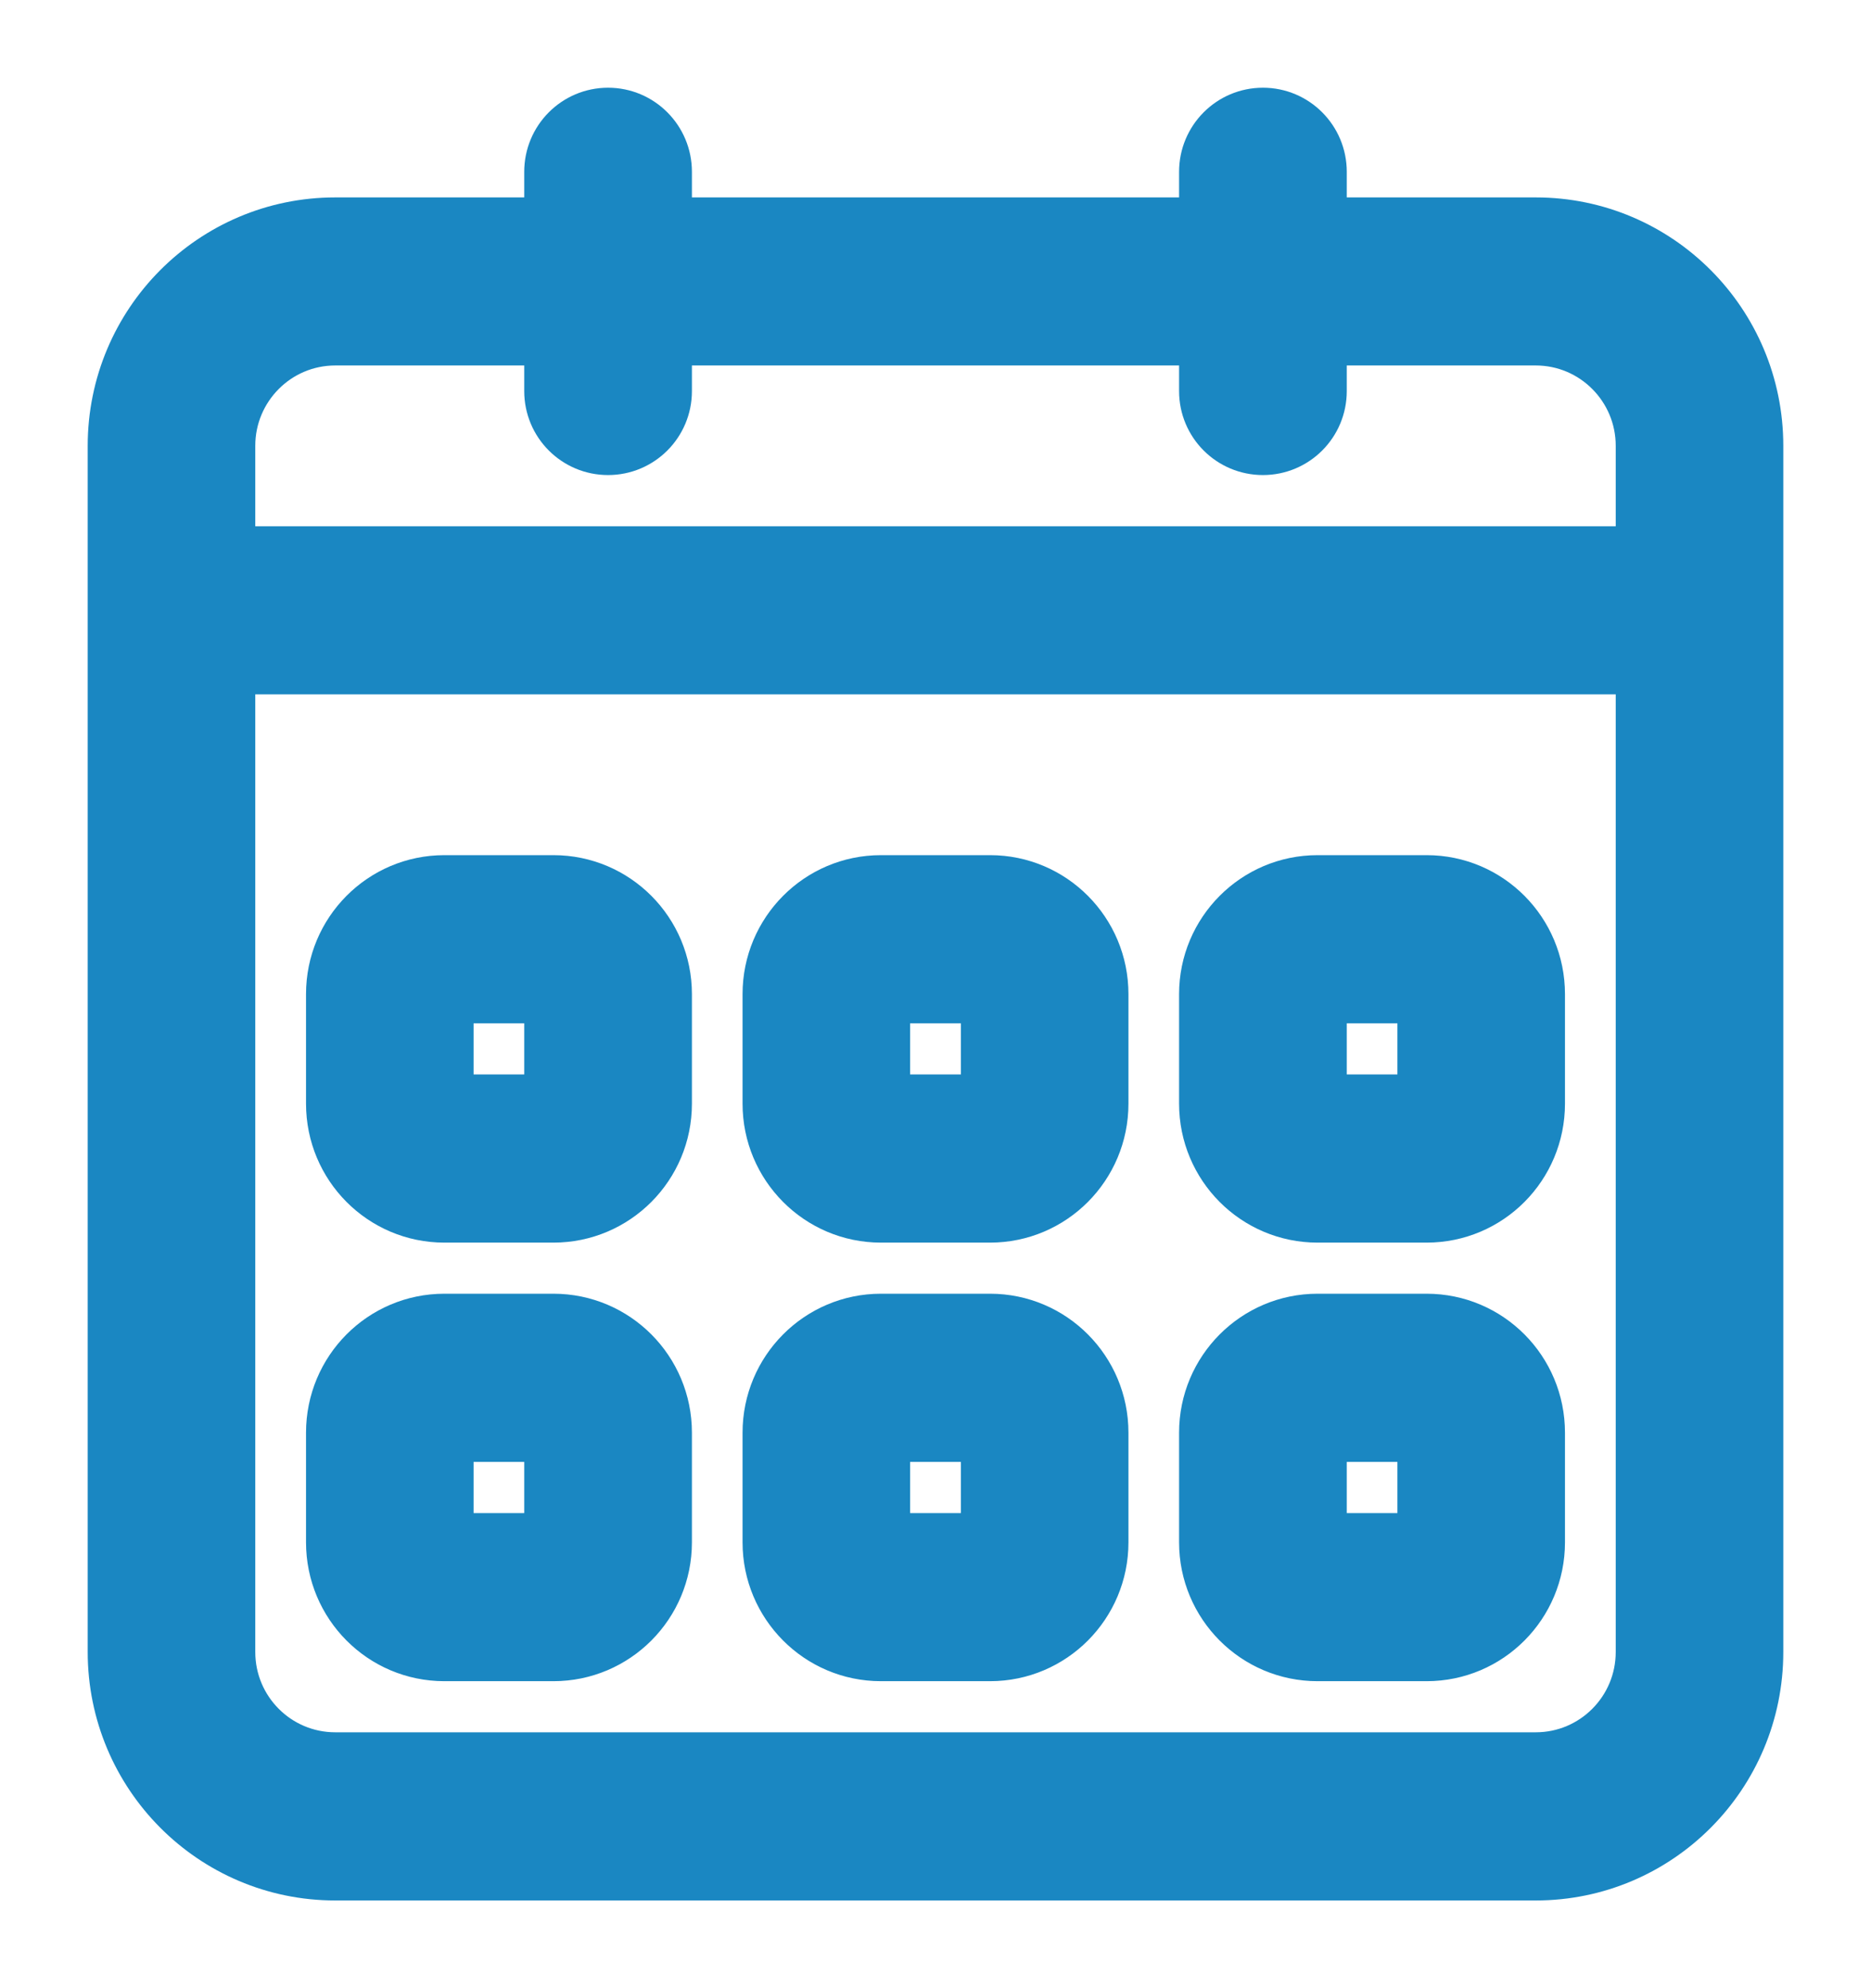 <svg width="16" height="17" viewBox="0 0 16 17" fill="none" xmlns="http://www.w3.org/2000/svg">
<path d="M3.8 10.375H4.733C5.249 10.375 5.667 9.955 5.667 9.437V8.5C5.667 7.982 5.249 7.562 4.733 7.562H3.8C3.284 7.562 2.867 7.982 2.867 8.5V9.437C2.867 9.955 3.284 10.375 3.8 10.375ZM3.8 8.5H4.733V9.437H3.8V8.5ZM11.267 14.125H12.2C12.716 14.125 13.133 13.705 13.133 13.188V12.25C13.133 11.732 12.716 11.312 12.2 11.312H11.267C10.752 11.312 10.333 11.732 10.333 12.25V13.188C10.333 13.705 10.751 14.125 11.267 14.125ZM11.267 12.25H12.2V13.188H11.267V12.25ZM11.267 10.375H12.2C12.716 10.375 13.133 9.955 13.133 9.437V8.5C13.133 7.982 12.716 7.562 12.2 7.562H11.267C10.752 7.562 10.333 7.982 10.333 8.5V9.437C10.333 9.955 10.751 10.375 11.267 10.375ZM11.267 8.5H12.2V9.437H11.267V8.5ZM13.133 1.938H11.267V1.469C11.267 1.21 11.058 1 10.8 1C10.542 1 10.333 1.21 10.333 1.469V1.938H5.667V1.469C5.667 1.21 5.458 1 5.2 1C4.942 1 4.733 1.21 4.733 1.469V1.938H2.867C1.836 1.938 1 2.777 1 3.812V14.125C1 15.16 1.836 16 2.867 16H13.133C14.164 16 15 15.161 15 14.125V3.812C15 2.777 14.164 1.938 13.133 1.938ZM14.067 14.125C14.067 14.643 13.649 15.062 13.133 15.062H2.867C2.351 15.062 1.933 14.643 1.933 14.125V5.687H14.067V14.125H14.067ZM14.067 4.75H1.933V3.812C1.933 3.295 2.351 2.875 2.867 2.875H4.733V3.344C4.733 3.603 4.942 3.812 5.2 3.812C5.458 3.812 5.667 3.603 5.667 3.344V2.875H10.333V3.344C10.333 3.603 10.542 3.812 10.8 3.812C11.058 3.812 11.267 3.603 11.267 3.344V2.875H13.133C13.649 2.875 14.067 3.295 14.067 3.812V4.75ZM7.533 14.125H8.467C8.982 14.125 9.4 13.705 9.4 13.188V12.25C9.4 11.732 8.982 11.312 8.467 11.312H7.533C7.018 11.312 6.6 11.732 6.6 12.25V13.188C6.6 13.705 7.018 14.125 7.533 14.125ZM7.533 12.25H8.467V13.188H7.533V12.25ZM7.533 10.375H8.467C8.982 10.375 9.4 9.955 9.4 9.437V8.5C9.4 7.982 8.982 7.562 8.467 7.562H7.533C7.018 7.562 6.6 7.982 6.6 8.5V9.437C6.6 9.955 7.018 10.375 7.533 10.375ZM7.533 8.5H8.467V9.437H7.533V8.5ZM3.8 14.125H4.733C5.249 14.125 5.667 13.705 5.667 13.188V12.25C5.667 11.732 5.249 11.312 4.733 11.312H3.8C3.284 11.312 2.867 11.732 2.867 12.25V13.188C2.867 13.705 3.284 14.125 3.8 14.125ZM3.8 12.25H4.733V13.188H3.8V12.25Z" fill="#1A87C2" stroke="#1A87C2" stroke-width="0.5"/>
</svg>
